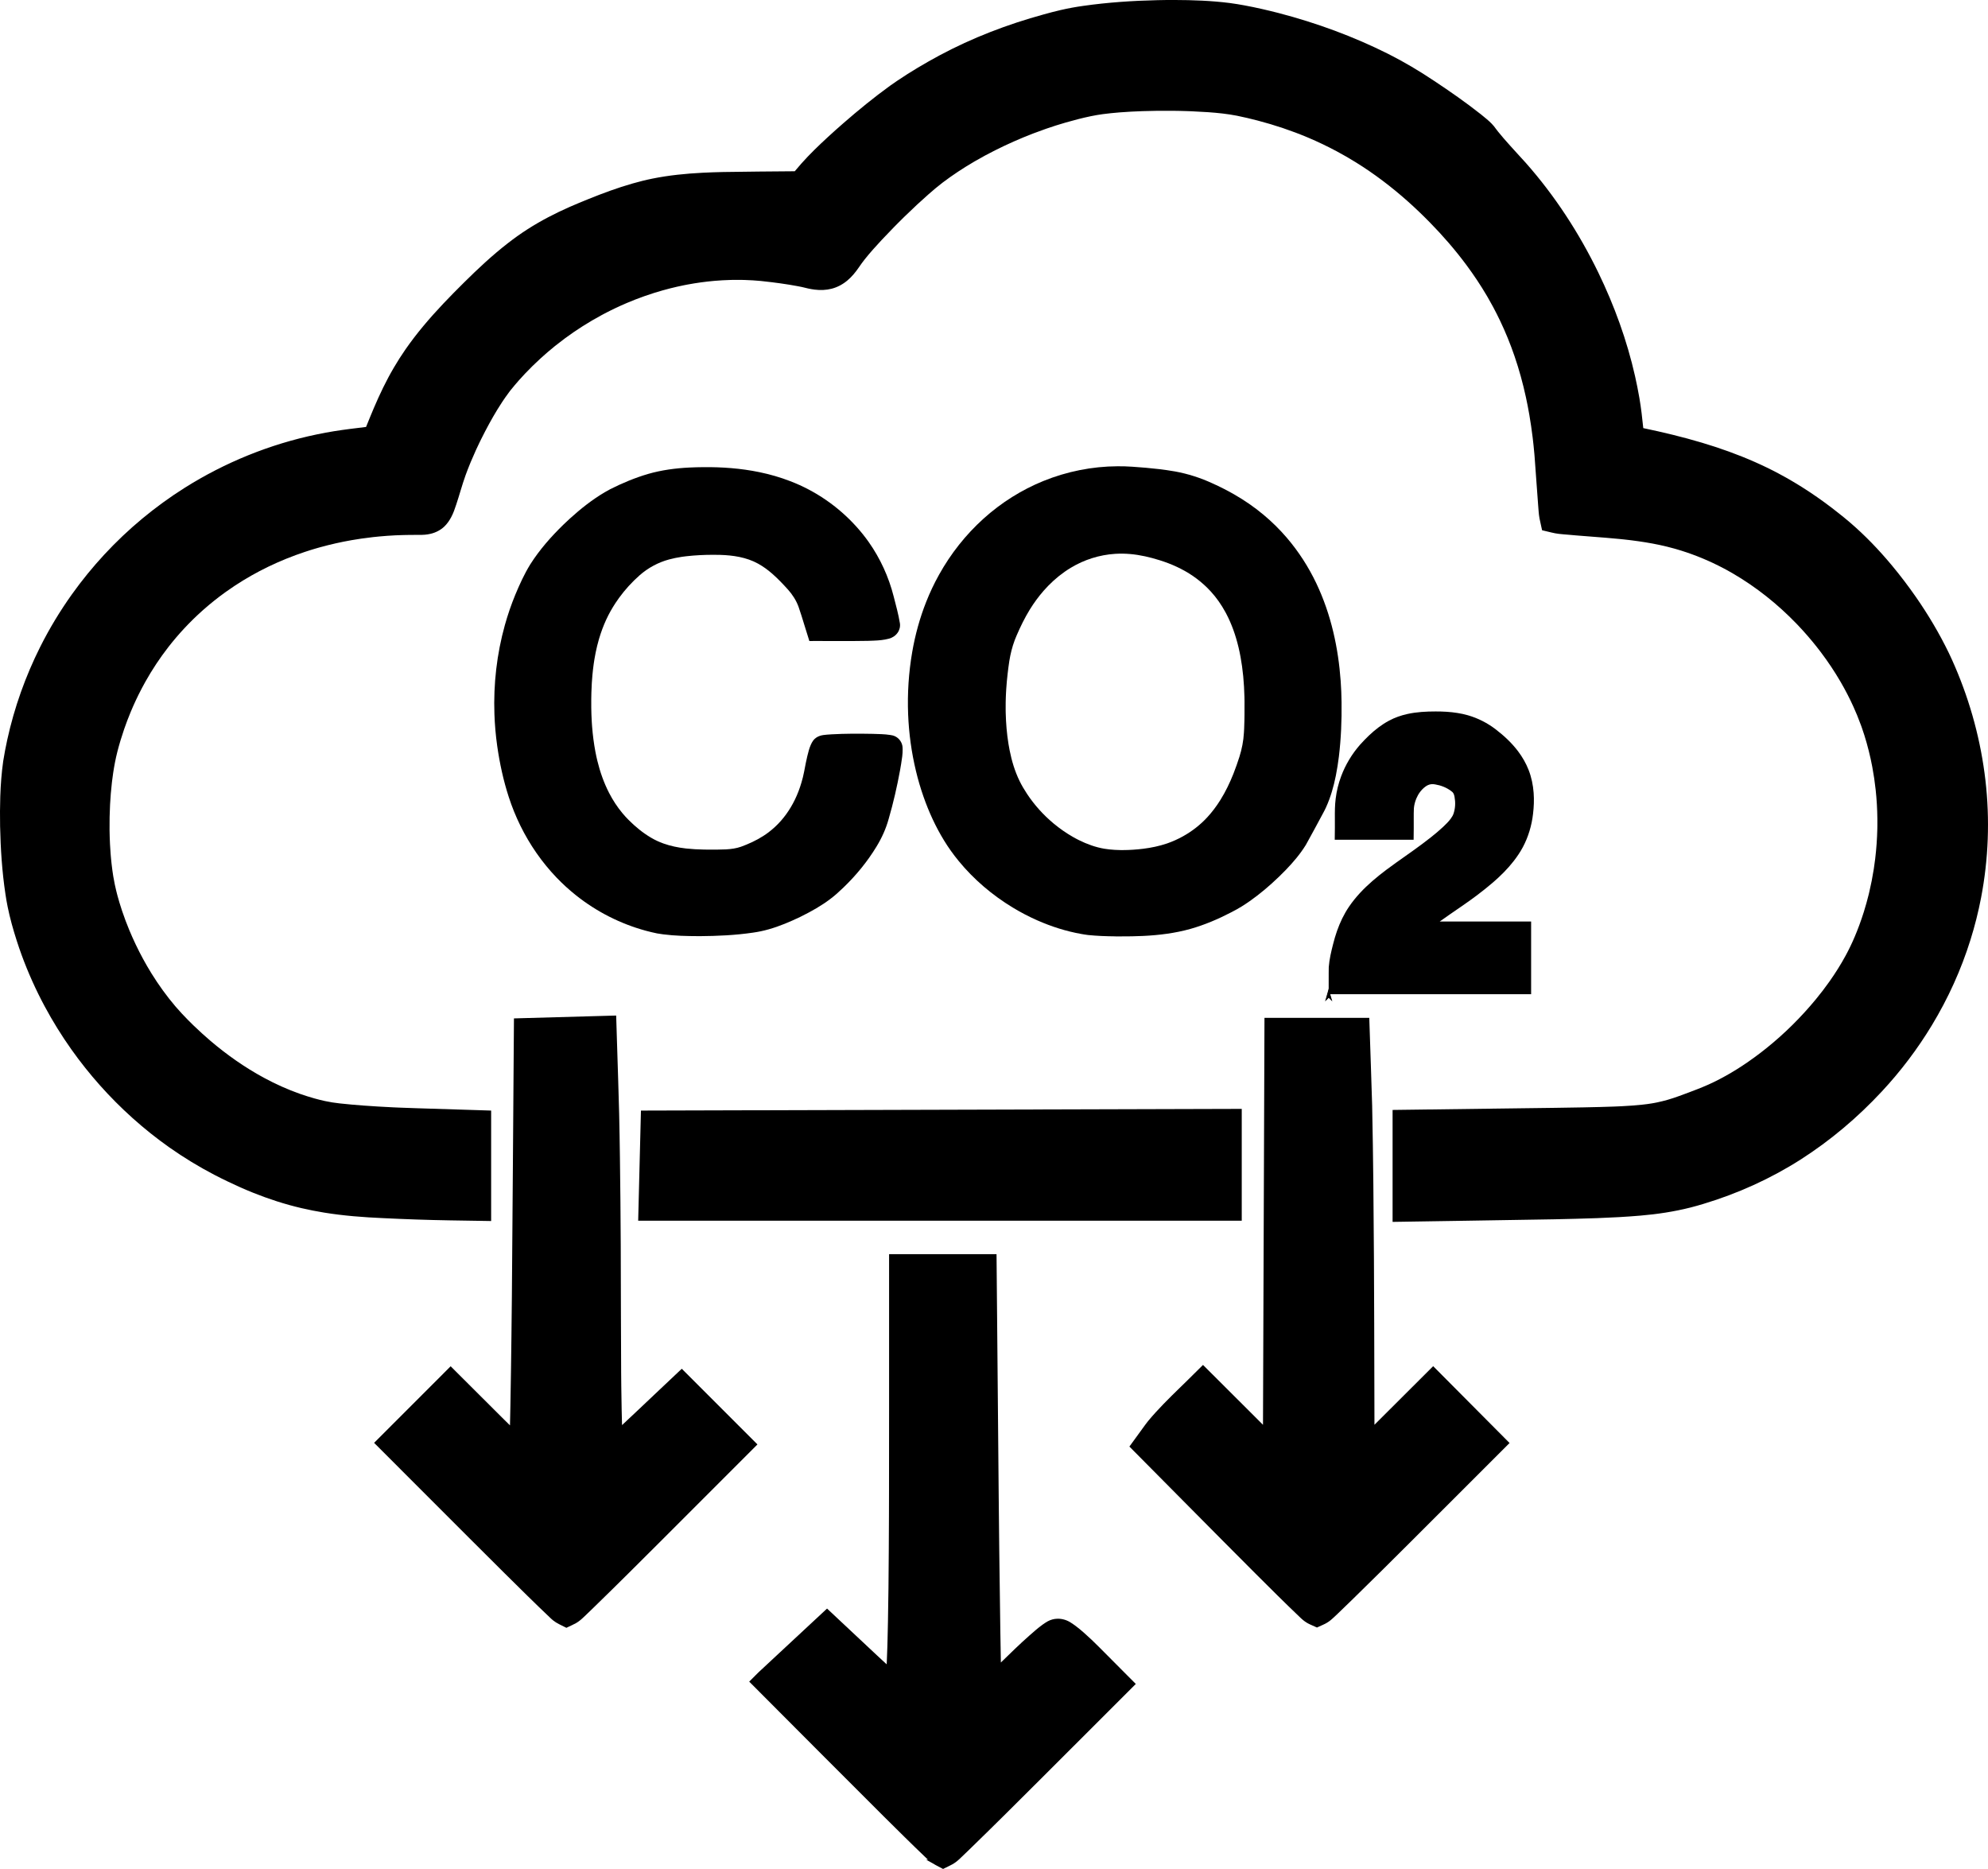 <?xml version="1.0" encoding="UTF-8" standalone="no"?>
<svg
   version="1.0"
   width="733.163pt"
   height="689.163pt"
   viewBox="0 0 733.163 689.163"
   preserveAspectRatio="xMidYMid meet"
   id="svg31"
   sodipodi:docname="co2-cloud-black.svg"
   inkscape:version="1.1.1 (3bf5ae0d25, 2021-09-20)"
   xmlns:inkscape="http://www.inkscape.org/namespaces/inkscape"
   xmlns:sodipodi="http://sodipodi.sourceforge.net/DTD/sodipodi-0.dtd"
   xmlns="http://www.w3.org/2000/svg"
   xmlns:svg="http://www.w3.org/2000/svg">
  <defs
     id="defs35">
    <marker
       style="overflow:visible"
       id="Arrow1Lstart"
       refX="0"
       refY="0"
       orient="auto"
       inkscape:stockid="Arrow1Lstart"
       inkscape:isstock="true">
      <path
         transform="matrix(0.8,0,0,0.8,10,0)"
         style="fill:context-stroke;fill-rule:evenodd;stroke:context-stroke;stroke-width:1pt"
         d="M 0,0 5,-5 -12.5,0 5,5 Z"
         id="path12302" />
    </marker>
  </defs>
  <sodipodi:namedview
     id="namedview33"
     pagecolor="#ffffff"
     bordercolor="#666666"
     borderopacity="1.0"
     inkscape:pageshadow="2"
     inkscape:pageopacity="0.0"
     inkscape:pagecheckerboard="0"
     inkscape:document-units="pt"
     showgrid="false"
     inkscape:zoom="0.65838068"
     inkscape:cx="245.29881"
     inkscape:cy="539.96117"
     inkscape:window-width="1920"
     inkscape:window-height="1177"
     inkscape:window-x="3832"
     inkscape:window-y="-8"
     inkscape:window-maximized="1"
     inkscape:current-layer="g29"
     showguides="true"
     fit-margin-top="0"
     fit-margin-left="0"
     fit-margin-right="0"
     fit-margin-bottom="0" />
  <g
     transform="matrix(0.1,0,0,-0.1,-158.431,872.655)"
     fill="#000000"
     stroke="none"
     id="g29">
    <path
       id="path1796"
       style="fill:#000000;stroke-width:11.392"
       d="m 6720.088,4236.152 c 0,132.543 0,265.086 0,397.629 164.304,2.105 328.608,4.229 492.911,6.369 70.192,0.889 140.385,1.68 210.569,3.07 18.957,0.377 38.101,0.83 57.128,1.296 1.479,0.034 2.799,0.068 4.309,0.108 17.401,0.44 34.799,0.959 52.192,1.643 0.446,0.022 1.266,0.052 1.855,0.077 8.377,0.337 16.752,0.708 25.125,1.114 0.295,0.019 1.152,0.06 1.662,0.088 24.651,1.252 49.287,2.929 73.834,5.541 0.3,0.036 1.193,0.13 1.721,0.189 12.081,1.31 24.149,2.799 36.124,4.88 0.663,0.11 0.932,0.162 1.686,0.293 2.526,0.438 5.049,0.899 7.569,1.375 0.243,0.051 1.178,0.227 1.688,0.326 2.288,0.439 4.571,0.902 6.854,1.371 0.248,0.05 1.174,0.246 1.683,0.352 12.712,2.675 25.322,5.825 37.809,9.405 0.279,0.077 1.153,0.334 1.661,0.479 13.715,3.965 27.256,8.514 40.655,13.438 11.083,4.053 22.159,8.124 33.22,12.235 0.493,0.181 1.312,0.491 1.929,0.722 10.479,3.921 20.939,7.896 31.348,11.999 0.361,0.139 1.117,0.441 1.629,0.642 13.566,5.37 27.088,10.867 40.405,16.831 28.155,12.757 55.55,27.165 82.183,42.847 0.269,0.155 1.033,0.611 1.492,0.882 13.411,7.921 27.018,16.446 39.796,24.816 31.178,20.498 61.296,42.595 90.385,65.958 66.378,53.366 127.14,113.67 181.344,179.353 17.445,21.149 34.144,42.916 49.976,65.299 0.213,0.31 0.692,0.982 1.006,1.43 21.645,30.686 41.691,62.522 59.568,95.552 12.127,22.385 23.165,45.359 33.054,68.82 2.727,6.447 5.374,12.928 7.969,19.429 0.131,0.344 0.442,1.117 0.642,1.625 2.655,6.697 5.245,13.42 7.757,20.172 0.087,0.226 0.415,1.125 0.595,1.611 5.814,15.702 11.219,31.555 16.25,47.524 0.137,0.448 0.389,1.233 0.567,1.814 6.398,20.449 12.154,41.098 17.318,61.893 0.037,0.171 0.284,1.163 0.402,1.653 0.44,1.802 0.88,3.604 1.321,5.406 0.073,0.287 0.272,1.133 0.393,1.635 6.783,28.416 12.429,57.103 16.928,85.969 0.037,0.222 0.182,1.185 0.261,1.693 1.899,12.245 3.559,24.525 5.062,36.824 0.039,0.366 0.139,1.193 0.202,1.735 4.275,35.94 6.816,72.087 7.636,108.271 0.01,0.332 0.025,1.158 0.037,1.68 0.01,0.563 0.027,1.467 0.039,2.161 0.047,2.31 0.077,4.62 0.111,6.929 6e-4,0.353 0.013,1.201 0.017,1.743 0.099,8.452 0.083,17.134 10e-5,25.442 -0.437,35.646 -2.472,71.278 -6.329,106.72 -3.042,28.098 -7.161,56.079 -12.385,83.855 -0.05,0.243 -0.226,1.178 -0.324,1.688 -1.752,9.234 -3.642,18.442 -5.641,27.627 -0.067,0.282 -0.259,1.172 -0.374,1.687 -8.53,38.496 -19.042,76.579 -32.161,113.773 -0.846,2.435 -1.728,4.857 -2.592,7.286 -0.073,0.209 -0.41,1.127 -0.585,1.609 -4.434,12.232 -9.139,24.365 -14.066,36.406 -0.082,0.186 -0.459,1.107 -0.655,1.577 -4.192,10.188 -8.775,20.752 -13.188,30.506 -14.242,31.443 -30.129,62.137 -47.484,91.973 -0.122,0.199 -0.606,1.035 -0.868,1.479 -21.718,37.211 -45.728,73.075 -71.694,107.452 -0.17,0.23 -0.725,0.956 -1.043,1.377 -9.387,12.395 -19.041,24.587 -28.916,36.598 -0.18,0.211 -0.724,0.875 -1.043,1.26 -5.672,6.861 -11.417,13.661 -17.238,20.396 -0.154,0.169 -0.788,0.904 -1.127,1.292 -11.253,12.976 -22.804,25.693 -34.625,38.154 -0.15,0.15 -0.829,0.866 -1.183,1.235 -1.138,1.191 -2.275,2.382 -3.413,3.573 -0.149,0.16 -0.833,0.862 -1.188,1.232 -69.65,72.277 -148.907,135.454 -235.698,185.964 -6.616,3.846 -13.285,7.604 -19.992,11.291 -0.279,0.147 -1.054,0.575 -1.523,0.829 -3.244,1.778 -6.832,3.697 -9.891,5.329 -13.96,7.404 -28.105,14.46 -42.417,21.158 -0.288,0.129 -1.089,0.506 -1.573,0.73 -4.688,2.188 -9.398,4.327 -14.122,6.436 -0.287,0.13 -1.097,0.487 -1.585,0.704 -12.564,5.576 -25.251,10.873 -38.046,15.896 -0.278,0.103 -1.119,0.435 -1.613,0.626 -12.605,4.921 -25.325,9.548 -38.135,13.905 -0.271,0.086 -1.138,0.382 -1.637,0.549 -6.478,2.191 -12.984,4.298 -19.511,6.337 -0.267,0.079 -1.147,0.354 -1.649,0.509 -5.459,1.684 -10.929,3.335 -16.417,4.923 -0.229,0.06 -1.103,0.314 -1.58,0.449 -1.244,0.354 -2.488,0.708 -3.732,1.062 -0.307,0.09 -1.156,0.324 -1.671,0.469 -35.009,9.844 -70.657,17.3 -106.542,23.133 -16.515,2.682 -33.085,5.023 -49.684,7.128 -0.266,0.036 -1.191,0.147 -1.71,0.212 -1.88,0.231 -3.76,0.463 -5.639,0.694 -0.29,0.031 -1.192,0.141 -1.717,0.202 -6.789,0.814 -13.585,1.576 -20.382,2.314 -0.341,0.032 -1.194,0.126 -1.731,0.181 -4.344,0.465 -8.691,0.908 -13.038,1.348 -0.376,0.04 -1.195,0.118 -1.74,0.172 -16.706,1.665 -33.432,3.118 -50.162,4.515 -0.327,0.029 -1.197,0.097 -1.732,0.141 -35.768,2.932 -71.566,5.479 -107.33,8.446 -9.453,0.784 -18.905,1.593 -28.346,2.515 -12.34,1.113 -24.724,1.777 -37.016,3.381 -8.756,1.106 -17.453,2.684 -26.012,4.843 -11.611,2.784 -23.226,5.553 -34.84,8.329 -1.23,5.572 -2.46,11.143 -3.689,16.715 -0.083,0.389 -0.262,1.172 -0.382,1.712 -1.883,8.549 -3.899,17.073 -5.544,25.672 -2.897,15.805 -3.515,31.895 -4.899,47.873 -4.711,58.946 -8.35,117.972 -12.93,176.929 -0.036,0.403 -0.096,1.197 -0.141,1.749 -0.25,3.186 -0.512,6.371 -0.785,9.555 -0.03,0.376 -0.105,1.196 -0.152,1.742 -0.917,10.37 -1.934,20.73 -3.014,31.084 -0.032,0.333 -0.127,1.194 -0.184,1.729 -0.744,7.043 -1.529,14.083 -2.361,21.116 -0.056,0.442 -0.151,1.258 -0.222,1.844 -0.208,1.73 -0.418,3.507 -0.616,5.142 -3.324,27.198 -7.266,54.321 -11.895,81.327 -0.046,0.286 -0.205,1.183 -0.295,1.703 -3.671,21.259 -7.777,42.442 -12.33,63.529 -0.055,0.264 -0.256,1.172 -0.367,1.684 -11.088,51.009 -24.928,101.434 -41.852,150.82 -15.386,44.981 -33.361,89.079 -53.889,131.96 -7.588,15.858 -15.523,31.549 -23.788,47.065 -0.549,1.034 -1.227,2.292 -1.826,3.412 -6.21,11.541 -12.583,22.996 -19.162,34.332 -0.171,0.283 -0.605,1.037 -0.877,1.5 -0.474,0.814 -0.949,1.627 -1.423,2.441 -0.188,0.328 -0.608,1.036 -0.885,1.509 -22.859,38.919 -47.927,76.527 -74.779,112.802 -0.177,0.232 -0.683,0.918 -0.986,1.324 -41.054,55.302 -86.277,107.455 -134.496,156.615 -26.656,27.2 -54.143,53.594 -82.625,78.88 -59.626,52.963 -123.399,101.368 -191.236,143.352 -22.64,14.038 -45.728,27.354 -69.208,39.938 -0.277,0.152 -1.059,0.565 -1.53,0.817 -34.033,18.17 -68.875,34.829 -104.409,49.853 -0.214,0.084 -1.106,0.463 -1.582,0.661 -59.83,25.195 -121.556,45.812 -184.345,62.265 -25.577,6.683 -51.317,12.758 -77.227,18.005 -34.652,6.715 -69.817,10.372 -105,12.862 -0.277,0.022 -1.197,0.082 -1.722,0.118 -20.137,1.374 -40.292,2.478 -60.457,3.337 -3.102,0.129 -6.391,0.244 -9.376,0.359 -2.948,0.102 -5.896,0.196 -8.844,0.295 -0.889,0.03 -2.066,0.064 -3.065,0.095 -6.02,0.191 -12.041,0.347 -18.062,0.494 -0.33,0.01 -1.155,0.025 -1.674,0.037 -1.833,0.037 -3.898,0.083 -5.588,0.115 -6.481,0.124 -12.963,0.228 -19.445,0.312 -0.337,2e-4 -1.201,0.012 -1.739,0.016 -18.812,0.216 -37.626,0.211 -56.438,0.015 -0.396,0 -1.201,-0.014 -1.753,-0.02 -17.496,-0.189 -34.988,-0.64 -52.475,-1.181 -0.278,-0.01 -1.199,-0.041 -1.725,-0.058 -27.812,-0.932 -55.613,-2.329 -83.357,-4.502 -0.343,-0.026 -1.197,-0.098 -1.735,-0.141 -20.937,-1.697 -41.824,-3.763 -62.644,-6.553 -13.965,-1.886 -27.846,-4.356 -41.657,-7.145 -0.267,-0.059 -1.175,-0.242 -1.689,-0.349 -31.219,-6.411 -62.031,-14.636 -92.679,-23.34 -24.12,-6.915 -48.016,-14.599 -71.734,-22.785 -16.023,-5.548 -31.952,-11.37 -47.783,-17.444 -0.355,-0.133 -1.121,-0.432 -1.633,-0.628 -46.997,-18.095 -93.081,-38.545 -138.113,-61.085 -25.798,-12.927 -51.212,-26.623 -76.16,-41.124 -0.199,-0.122 -1.035,-0.606 -1.479,-0.868 -40.383,-23.567 -79.519,-49.31 -116.821,-77.513 -18.057,-13.753 -35.352,-28.474 -52.398,-43.452 -13.782,-12.149 -27.431,-24.448 -40.903,-36.94 -0.301,-0.275 -0.88,-0.817 -1.287,-1.194 -15.625,-14.499 -31.046,-29.218 -46.279,-44.128 -0.458,-0.444 -1.142,-1.121 -1.687,-1.654 -7.262,-7.119 -14.479,-14.285 -21.659,-21.487 -0.447,-0.455 -1.128,-1.135 -1.665,-1.677 -4.084,-4.103 -8.15,-8.222 -12.21,-12.349 -0.546,-0.562 -1.306,-1.333 -1.935,-1.976 -15.03,-15.345 -29.906,-30.841 -44.597,-46.512 -21.293,-23.166 -42.691,-46.365 -62.25,-71.082 -7.793,-9.848 -15.224,-19.982 -22.241,-30.397 -11.963,-17.43 -25.463,-34 -41.671,-47.673 -16.912,-14.378 -36.926,-25.265 -58.472,-30.786 -20.297,-5.293 -41.607,-5.943 -62.365,-3.386 -16.036,1.904 -31.772,5.668 -47.394,9.668 -4.774,0.974 -9.553,1.922 -14.337,2.841 -0.309,0.055 -1.18,0.223 -1.704,0.321 -10.128,1.916 -20.321,3.696 -30.446,5.348 -21.399,3.485 -42.879,6.457 -64.395,9.119 -0.298,0.032 -1.192,0.143 -1.719,0.206 -13.057,1.571 -26.116,3.136 -39.202,4.444 -19.419,1.819 -38.896,3.046 -58.392,3.616 -0.228,0 -1.199,0.03 -1.714,0.042 -1.99,0.051 -3.98,0.101 -5.97,0.151 -0.379,0.011 -1.181,0.027 -1.723,0.039 -9.853,0.18 -19.709,0.275 -29.564,0.149 -0.396,0 -1.201,-0.015 -1.753,-0.022 -1.661,-0.018 -3.543,-0.057 -5.067,-0.079 -1.177,-0.024 -2.354,-0.047 -3.531,-0.07 -0.276,-0.011 -1.162,-0.029 -1.672,-0.043 -1.031,-0.025 -2.333,-0.062 -3.467,-0.092 -19.089,-0.471 -38.158,-1.611 -57.183,-3.229 -0.198,-0.021 -1.136,-0.099 -1.619,-0.143 -33.049,-2.909 -65.951,-7.461 -98.559,-13.574 -0.738,-0.142 -1.627,-0.306 -2.424,-0.457 -0.226,-0.041 -1.177,-0.228 -1.683,-0.325 -2.234,-0.433 -4.468,-0.867 -6.702,-1.3 -0.214,-0.048 -1.118,-0.223 -1.598,-0.32 -16.88,-3.38 -33.675,-7.181 -50.369,-11.383 -0.335,-0.082 -1.164,-0.296 -1.688,-0.428 -18.644,-4.739 -37.163,-9.967 -55.535,-15.671 -0.17,-0.059 -1.142,-0.36 -1.623,-0.513 -24.107,-7.562 -47.96,-15.935 -71.5,-25.112 -10.209,-3.993 -20.357,-8.142 -30.447,-12.426 -0.273,-0.122 -1.103,-0.473 -1.591,-0.682 -14.194,-6.065 -28.268,-12.413 -42.2,-19.058 -0.33,-0.162 -1.083,-0.519 -1.575,-0.755 -4.464,-2.131 -8.907,-4.304 -13.343,-6.492 -0.284,-0.145 -1.075,-0.535 -1.553,-0.774 -4.43,-2.2 -8.845,-4.431 -13.246,-6.689 -0.339,-0.179 -1.067,-0.55 -1.555,-0.803 -1.94,-0.995 -3.872,-2.005 -5.806,-3.011 -0.317,-0.163 -1.063,-0.558 -1.545,-0.81 -3.158,-1.655 -6.305,-3.332 -9.449,-5.014 -0.289,-0.152 -1.057,-0.57 -1.529,-0.824 -23.816,-12.834 -47.17,-26.526 -70.006,-41.032 -0.321,-0.209 -1.012,-0.646 -1.475,-0.942 -21.645,-13.797 -42.817,-28.336 -63.47,-43.578 -0.31,-0.224 -0.965,-0.714 -1.407,-1.04 -11.747,-8.696 -23.321,-17.625 -34.722,-26.77 -0.288,-0.238 -0.895,-0.721 -1.305,-1.053 -17.806,-14.326 -35.14,-29.236 -52.02,-44.643 -0.208,-0.199 -0.884,-0.812 -1.272,-1.17 -19.352,-17.712 -38.113,-36.073 -56.15,-55.123 -0.236,-0.256 -0.824,-0.874 -1.194,-1.268 -7.002,-7.416 -13.89,-14.94 -20.665,-22.564 -0.242,-0.269 -0.965,-1.083 -1.14,-1.286 -10.25,-11.604 -20.253,-23.428 -29.93,-35.515 -1.215,-1.499 -2.541,-3.172 -3.773,-4.759 -5.572,-7.257 -10.861,-14.728 -16.116,-22.217 -2.842,-4.062 -5.629,-8.162 -8.402,-12.272 -0.045,-0.079 -0.636,-0.956 -0.882,-1.329 -0.87,-1.305 -1.74,-2.61 -2.61,-3.916 -0.044,-0.062 -0.629,-0.959 -0.874,-1.33 -5.489,-8.331 -10.829,-16.761 -16.06,-25.256 -0.108,-0.169 -0.625,-1.023 -0.891,-1.456 -21.177,-34.607 -40.356,-70.399 -58.532,-106.661 -2.161,-4.326 -4.286,-8.669 -6.404,-13.016 -0.156,-0.312 -0.523,-1.081 -0.76,-1.568 -3.725,-7.688 -7.383,-15.409 -10.961,-23.166 -0.42,-0.904 -0.948,-2.059 -1.409,-3.06 -0.352,-0.765 -0.704,-1.531 -1.056,-2.296 -0.124,-0.282 -0.496,-1.093 -0.716,-1.578 -6.25,-13.7 -12.277,-27.501 -18.069,-41.401 -0.105,-0.265 -0.458,-1.109 -0.658,-1.597 -0.525,-1.271 -1.051,-2.542 -1.576,-3.813 -0.113,-0.269 -0.454,-1.111 -0.654,-1.6 -5.733,-14.042 -11.235,-28.181 -16.409,-42.439 -12.692,-35.355 -22.237,-71.73 -34.175,-107.333 -5.244,-15.955 -10.656,-31.97 -18.645,-46.802 -6.672,-12.528 -14.868,-24.355 -25.056,-34.289 -14.138,-13.564 -32.22,-22.691 -51.238,-27.116 -13.51,-3.253 -27.475,-4.129 -41.334,-3.904 -11.393,0 -22.786,-0.06 -34.179,-0.177 -0.446,0 -1.267,-0.015 -1.857,-0.022 -5.106,-0.065 -10.21,-0.151 -15.315,-0.26 -0.488,-0.01 -1.333,-0.03 -1.958,-0.043 -2.978,-0.064 -5.956,-0.141 -8.934,-0.217 -0.263,-0.01 -1.17,-0.032 -1.68,-0.051 -7.811,-0.222 -15.621,-0.504 -23.428,-0.863 -0.353,-0.014 -1.199,-0.057 -1.741,-0.083 -19.459,-0.922 -38.888,-2.392 -58.287,-4.161 -7.256,-0.669 -14.435,-1.411 -21.661,-2.197 -0.466,-0.049 -1.284,-0.142 -1.888,-0.208 -14.476,-1.626 -28.926,-3.474 -43.342,-5.565 -0.322,-0.052 -1.187,-0.178 -1.718,-0.258 -11.007,-1.625 -21.995,-3.378 -32.956,-5.285 -0.366,-0.06 -1.126,-0.198 -1.643,-0.287 -38.336,-6.728 -76.36,-15.249 -113.881,-25.602 -0.184,-0.056 -1.154,-0.323 -1.642,-0.461 -2.001,-0.559 -4.002,-1.118 -6.003,-1.678 -0.1,-0.026 -1.105,-0.317 -1.536,-0.44 -4.088,-1.165 -8.171,-2.351 -12.247,-3.558 -0.355,-0.109 -1.151,-0.343 -1.674,-0.5 -4.002,-1.181 -7.987,-2.418 -11.978,-3.636 -0.163,-0.057 -1.142,-0.359 -1.622,-0.511 -6.842,-2.124 -14.155,-4.486 -20.645,-6.638 -45.805,-15.211 -90.662,-33.293 -134.145,-54.242 -0.245,-0.123 -1.079,-0.524 -1.551,-0.754 -42.115,-20.375 -82.91,-43.485 -121.998,-69.197 -0.281,-0.18 -0.971,-0.641 -1.411,-0.928 -11.025,-7.289 -21.919,-14.775 -32.671,-22.462 -0.189,-0.132 -0.914,-0.657 -1.313,-0.943 -27.545,-19.785 -54.113,-40.929 -79.581,-63.324 -0.072,-0.071 -0.86,-0.762 -1.194,-1.061 -1.293,-1.146 -2.587,-2.292 -3.88,-3.437 -0.191,-0.166 -0.894,-0.8 -1.282,-1.146 -45.599,-40.795 -87.471,-85.744 -125.033,-134.037 -31.1,-40.033 -59.123,-82.443 -83.95,-126.637 -0.102,-0.193 -0.583,-1.047 -0.832,-1.496 -8.335,-14.89 -16.297,-29.988 -23.901,-45.264 -0.229,-0.473 -0.62,-1.256 -0.912,-1.847 -2.75,-5.535 -5.432,-11.103 -8.082,-16.686 -0.133,-0.273 -0.512,-1.086 -0.739,-1.566 -0.4,-0.85 -0.8,-1.7 -1.2,-2.549 -0.146,-0.322 -0.507,-1.088 -0.735,-1.581 -2.969,-6.351 -5.86,-12.739 -8.702,-19.148 -0.12,-0.263 -0.483,-1.099 -0.697,-1.582 -2.828,-6.42 -5.594,-12.866 -8.299,-19.338 -0.123,-0.306 -0.46,-1.109 -0.665,-1.605 -8.479,-20.385 -16.326,-41.032 -23.548,-61.895 -0.097,-0.295 -0.389,-1.135 -0.561,-1.64 -9.331,-27.168 -17.629,-54.694 -24.79,-82.513 -6.468,-25.524 -11.429,-51.415 -15.354,-77.446 -0.043,-0.272 -0.176,-1.187 -0.254,-1.706 -1.404,-9.431 -2.661,-18.883 -3.811,-28.348 -0.032,-0.299 -0.141,-1.192 -0.202,-1.719 -0.259,-2.205 -0.509,-4.229 -0.749,-6.432 -2.972,-26.077 -5.104,-52.248 -6.523,-78.454 -0.01,-0.104 -0.058,-1.148 -0.081,-1.596 -1.559,-30.316 -2.179,-60.68 -1.851,-91.035 0,-0.488 0.018,-1.334 0.026,-1.959 0.219,-17.2 0.718,-34.398 1.607,-51.576 0.029,-0.606 0.081,-1.669 0.107,-2.125 0.577,-11.048 1.279,-22.089 2.141,-33.119 0.065,-0.853 0.159,-1.994 0.236,-2.957 0.148,-1.864 0.308,-3.728 0.462,-5.592 0.033,-0.335 0.105,-1.196 0.153,-1.733 0.194,-2.26 0.402,-4.52 0.607,-6.779 0.037,-0.351 0.114,-1.195 0.166,-1.735 0.478,-5.057 1.001,-10.109 1.542,-15.159 0.029,-0.217 0.134,-1.191 0.192,-1.701 0.18,-1.612 0.36,-3.224 0.54,-4.836 0.022,-0.216 0.14,-1.191 0.199,-1.7 1.669,-14.056 3.459,-28.103 5.773,-42.069 1.656,-9.977 3.544,-19.915 5.614,-29.814 0,0.011 0.24,-1.113 0.333,-1.533 1.52,-7.139 3.147,-14.256 4.867,-21.35 0.023,-0.105 0.275,-1.116 0.382,-1.553 0.986,-3.985 2.032,-8.149 3.094,-12.189 0.477,-1.835 0.972,-3.666 1.457,-5.499 0.067,-0.257 0.314,-1.158 0.451,-1.663 2.044,-7.56 4.338,-15.543 6.506,-22.759 2.742,-9.122 5.635,-18.197 8.631,-27.238 0.108,-0.339 0.379,-1.139 0.55,-1.655 0.31,-0.925 0.735,-2.211 0.972,-2.909 7.968,-23.667 16.706,-47.078 26.348,-70.115 7.189,-17.239 14.79,-34.305 22.798,-51.179 0.117,-0.252 0.517,-1.083 0.743,-1.558 17.259,-36.222 36.413,-71.547 57.507,-105.681 0.175,-0.287 0.633,-1.02 0.917,-1.478 26.422,-42.585 55.843,-83.337 88.348,-121.493 14.761,-17.322 30.42,-33.855 46.366,-50.085 6.101,-6.179 12.271,-12.29 18.5,-18.341 0.264,-0.261 0.863,-0.835 1.254,-1.216 20.293,-19.593 41.154,-38.6 62.608,-56.914 60.984,-51.801 126.768,-98.158 197.188,-136.255 42.645,-23.059 86.964,-43.087 132.685,-59.243 17.861,-6.244 35.906,-11.971 54.124,-17.08 12.319,-3.437 24.726,-6.564 37.224,-9.278 0.1,-0.016 1.124,-0.24 1.563,-0.332 17.633,-3.815 35.47,-6.658 53.406,-8.592 29.512,-3.315 59.112,-5.783 88.722,-8.027 35.451,-2.638 70.943,-4.716 106.45,-6.428 1.644,-0.08 3.527,-0.17 5.232,-0.248 6.513,-0.315 13.029,-0.591 19.545,-0.848 1.205,-0.049 2.665,-0.102 3.968,-0.153 20.03,-0.749 40.062,-1.438 60.095,-2.121 1.997,-0.063 4.198,-0.137 6.273,-0.204 73.174,-2.417 146.359,-4.482 219.534,-6.89 16.441,-0.531 32.883,-1.062 49.324,-1.593 0,-135.762 0,-271.523 0,-407.285 -50.845,0.836 -101.689,1.707 -152.535,2.443 -82.148,1.32 -164.264,4.254 -246.324,8.235 -72.719,3.177 -145.455,8.744 -217.346,20.441 -27.794,4.499 -55.422,10.014 -82.857,16.339 -61.031,14.188 -120.796,33.59 -178.927,56.928 -31.434,12.607 -62.387,26.399 -92.888,41.117 -16.839,8.068 -33.581,16.342 -50.131,24.989 -57.276,29.885 -112.594,63.529 -165.414,100.73 -47.55,33.492 -93.043,69.89 -136.333,108.727 -84.297,75.646 -160.098,160.746 -225.572,253.164 -35.775,50.492 -68.463,103.174 -97.751,157.686 -32.929,61.269 -61.565,124.852 -85.458,190.179 -6.503,17.745 -12.587,35.642 -18.351,53.64 -13.07,40.745 -24.684,82.01 -33.19,123.966 -3.195,15.609 -5.883,31.319 -8.203,47.081 -12.51,82.818 -17.839,166.561 -19.683,250.247 -0.614,36.57 -0.541,73.16 0.67,109.718 1.466,43.541 4.67,87.062 10.811,130.207 4.192,26.4 9.227,52.665 14.931,78.779 26.02,118.718 67.112,234.092 121.619,342.708 33.921,67.542 73.141,132.414 117.062,193.921 36.52,51.127 76.29,99.931 118.984,146.028 43.782,47.245 90.615,91.669 140.193,132.795 49.271,40.875 101.124,78.651 155.263,112.825 149.462,94.411 315.911,161.946 489.04,197.812 21.218,4.445 42.525,8.476 63.942,11.838 38.903,6.194 78.031,10.813 117.13,15.553 9.462,23.149 18.713,46.386 28.555,69.378 21.877,51.337 45.919,101.853 74.286,149.953 13.197,22.565 27.255,44.627 42.17,66.096 41.686,60.123 89.387,115.84 139.577,168.984 25.013,26.55 50.745,52.41 76.63,78.107 51.398,50.952 104.388,100.505 161.609,144.915 23.461,18.224 47.615,35.577 72.652,51.577 49.409,31.649 101.689,58.641 155.34,82.323 22.508,9.903 45.273,19.207 68.046,28.479 53.765,21.761 108.234,41.996 164.041,57.92 24.227,6.921 48.68,13.082 73.387,18.042 60.452,12.236 121.979,18.334 183.522,21.521 25.583,1.322 51.188,2.19 76.798,2.744 88.121,1.617 176.257,1.947 264.387,2.802 8.016,9.448 15.964,19.026 24.265,28.295 30.946,34.808 64.56,67.12 98.805,98.647 18.634,17.22 37.65,34.022 56.761,50.71 55.173,48.051 111.908,94.382 171.167,137.324 8.372,6.054 16.916,11.868 25.456,17.683 50.584,34.224 103.204,65.371 156.956,94.339 121.619,65.212 251.289,114.794 384.29,151.228 20.711,5.726 41.463,11.328 62.417,16.103 27.734,6.394 55.774,11.628 83.953,15.49 90.616,12.936 182.098,18.983 273.571,21.055 20.958,0.509 41.923,0.719 62.887,0.642 68.354,-0.144 136.831,-2.645 204.689,-11.282 18.056,-2.353 36.006,-5.45 53.918,-8.71 42.167,-7.81 83.963,-17.507 125.501,-28.139 139.523,-36.38 275.672,-86.294 404.606,-150.963 58.204,-29.325 114.269,-62.78 168.452,-98.97 59.009,-39.063 117.126,-79.577 172.676,-123.457 7.267,-5.659 14.223,-11.7 21.338,-17.546 12.797,-10.75 24.967,-22.51 34.374,-36.408 2.531,-3.71 5.479,-7.108 8.252,-10.635 6.382,-7.926 12.93,-15.719 19.571,-23.429 0.167,-0.198 0.785,-0.907 1.126,-1.302 15.579,-18.008 31.668,-35.564 47.678,-53.187 11.312,-12.165 22.57,-24.382 33.554,-36.846 53.65,-60.657 102.759,-125.301 147.261,-192.946 44.645,-67.856 84.725,-138.699 120.189,-211.769 59.01,-121.811 105.578,-249.894 135.356,-382.013 5.956,-26.412 11.198,-52.984 15.851,-79.656 6.329,-36.915 10.591,-74.145 14.361,-111.396 72.871,-15.265 145.358,-32.593 216.709,-53.922 66.217,-19.778 131.459,-43.017 194.676,-70.988 29.706,-13.117 58.973,-27.236 87.63,-42.512 78.356,-41.685 152.43,-91.23 221.801,-146.543 13.368,-10.576 26.673,-21.239 39.599,-32.354 57.008,-48.699 109.058,-103.017 156.99,-160.618 30.98,-37.245 60.266,-75.892 87.966,-115.635 45.592,-65.548 86.502,-134.409 121.347,-206.268 8.128,-16.817 15.734,-33.881 23.134,-51.028 57.18,-133.08 95.262,-274.416 111.971,-418.316 16.76,-144.311 11.343,-291.185 -16.094,-433.855 -10.043,-52.243 -23.068,-103.912 -38.973,-154.678 -34.406,-110.321 -82.562,-216.283 -142.372,-315.139 -52.926,-87.511 -114.968,-169.489 -184.678,-244.316 -88.904,-95.622 -189.4,-180.648 -299.477,-250.958 -111.077,-70.84 -232.265,-125.563 -358.391,-163.468 -16.007,-4.829 -32.081,-9.445 -48.298,-13.518 -60.363,-15.239 -122.123,-24.482 -184.121,-29.729 -106.347,-9.076 -213.113,-11.203 -319.772,-13.604 -107.354,-1.988 -214.715,-3.626 -322.075,-5.271 -90.701,-1.367 -181.401,-2.802 -272.101,-4.245 0,5.08 0,10.16 0,15.24 z" />
    <path
       id="path1835"
       style="fill:#000000;stroke-width:11.392"
       d="m 4161.016,5274.625 c -43.698,0.185 -87.519,1.032 -130.909,6.658 -7.519,0.998 -15.039,2.03 -22.499,3.406 -14.094,2.885 -28.089,6.258 -41.972,10.027 -93.678,25.494 -181.974,70.465 -257.809,131.067 -25.252,20.139 -49.162,41.961 -71.479,65.311 -53.664,56.092 -98.304,120.679 -132.627,190.273 -16.936,34.341 -31.365,69.917 -43.144,106.35 -19.979,61.42 -33.577,124.79 -42.687,188.692 -5.449,38.738 -8.836,77.766 -10.199,116.861 -3.833,110.509 8.731,221.699 38.492,328.242 10.697,38.281 23.59,75.956 38.761,112.697 15.997,38.24 33.184,76.161 55.037,111.466 34.346,54.089 76.968,102.459 122.865,146.985 7.583,7.37 15.282,14.62 23.132,21.706 39.986,36.269 82.548,70.032 129.17,97.421 6.514,3.804 13.058,7.565 19.763,11.023 44.729,22.521 91.135,41.95 139.226,56.065 49.57,14.371 101.049,21.16 152.507,23.713 17.112,0.883 34.246,1.21 51.378,1.371 69.193,0.755 138.641,-4.35 206.485,-18.33 38.946,-8.031 77.299,-19.052 114.393,-33.407 92.373,-35.354 176.037,-92.968 242.438,-166.231 16.913,-18.631 32.762,-38.24 47.213,-58.845 42.337,-60.223 73.394,-128.292 91.49,-199.634 8.494,-32.949 17.603,-65.819 23.108,-99.439 1.806,-12.157 -1.47,-24.886 -8.61,-34.852 -7.671,-10.889 -19.479,-18.649 -32.386,-21.795 -18.268,-4.973 -37.253,-6.421 -56.1,-7.156 -6.842,-0.244 -13.682,-0.549 -20.524,-0.781 -63.762,-1.197 -127.536,-0.345 -191.304,-0.512 -8.349,-0.018 -16.697,-0.035 -25.046,-0.053 -6.266,19.731 -12.475,39.481 -18.49,59.29 -6.882,22.45 -13.688,44.934 -21.471,67.093 -8.492,23.142 -22.028,44.221 -38.33,62.626 -18.307,20.257 -37.073,40.184 -57.616,58.208 -7.623,6.676 -15.496,13.071 -23.666,19.068 -0.022,0.01 -0.924,0.671 -1.277,0.926 -0.627,0.453 -0.705,0.519 -1.207,0.874 -8.227,5.907 -16.762,11.391 -25.615,16.313 -0.427,0.235 -1.165,0.65 -1.711,0.954 -21.276,11.811 -44.613,19.558 -68.387,24.487 -0.011,0 -1.118,0.226 -1.543,0.311 -22.627,4.554 -45.686,6.657 -68.736,7.357 -0.044,0 -1.144,0.03 -1.582,0.042 -17.189,0.425 -34.388,0.434 -51.576,-0.032 -0.37,-0.015 -1.2,-0.036 -1.746,-0.053 -14.312,-0.417 -28.613,-1.174 -42.888,-2.281 -0.243,-0.017 -1.196,-0.096 -1.712,-0.136 -1.187,-0.095 -2.374,-0.191 -3.561,-0.286 -0.166,-0.019 -1.12,-0.099 -1.592,-0.139 -7.073,-0.625 -14.142,-1.298 -21.199,-2.088 -0.078,-0.01 -1.139,-0.133 -1.581,-0.183 -4.75,-0.552 -9.496,-1.142 -14.224,-1.863 -0.304,-0.043 -1.187,-0.18 -1.713,-0.26 -15.426,-2.302 -30.739,-5.394 -45.795,-9.473 -40.17,-10.741 -77.678,-31.066 -108.878,-58.523 -28.087,-24.772 -53.49,-52.596 -75.511,-82.893 -4.301,-5.91 -8.466,-11.917 -12.509,-18.006 0.037,0.063 -0.621,-0.945 -0.852,-1.297 -12.98,-19.732 -24.634,-40.356 -34.484,-61.829 -10.123,-21.932 -18.657,-45.097 -25.475,-67.955 -0.274,-0.935 -0.668,-2.25 -0.867,-2.943 -0.272,-0.934 -0.652,-2.257 -0.855,-2.946 -1.964,-6.825 -3.889,-14.103 -5.539,-20.735 -0.231,-0.948 -0.562,-2.276 -0.73,-2.982 -3.725,-15.342 -6.942,-31.265 -9.584,-47.062 -0.86,-5.122 -1.655,-10.254 -2.405,-15.393 -0.029,-0.239 -0.168,-1.188 -0.24,-1.7 -1.93,-13.508 -3.474,-27.068 -4.742,-40.654 -0.023,-0.3 -0.108,-1.196 -0.155,-1.724 -0.803,-8.618 -1.426,-17.25 -2.013,-25.885 -0.019,-0.244 -0.077,-1.197 -0.111,-1.714 -0.042,-0.653 -0.084,-1.306 -0.125,-1.96 -0.013,-0.294 -0.07,-1.198 -0.101,-1.727 -0.617,-10.718 -1.137,-21.442 -1.405,-32.175 -0.021,-0.68 -0.032,-0.991 -0.049,-1.709 -0.193,-7.097 -0.349,-14.196 -0.439,-21.295 -8e-4,-0.362 -0.013,-1.201 -0.018,-1.745 -0.123,-10.599 -0.115,-21.199 0.024,-31.798 0,-0.337 0.018,-1.2 0.026,-1.739 0.23,-16.073 0.808,-32.142 1.728,-48.19 0.016,-0.177 0.074,-1.19 0.106,-1.692 0.077,-1.257 0.154,-2.514 0.232,-3.771 0.017,-0.31 0.079,-1.198 0.113,-1.73 0.054,-0.809 0.114,-1.772 0.162,-2.421 0.085,-1.223 0.17,-2.446 0.255,-3.669 0.022,-0.343 0.088,-1.198 0.126,-1.737 0.145,-2.025 0.307,-4.05 0.464,-6.074 0.026,-0.343 0.098,-1.197 0.141,-1.735 1.162,-14.29 2.645,-28.553 4.478,-42.772 0.039,-0.323 0.157,-1.19 0.227,-1.722 1.908,-14.525 4.189,-29.002 6.879,-43.403 0.038,-0.218 0.223,-1.178 0.318,-1.683 1.055,-5.608 2.191,-11.201 3.385,-16.78 0.059,-0.255 0.242,-1.116 0.35,-1.605 1.028,-4.687 2.1,-9.365 3.221,-14.031 0.017,-0.045 0.273,-1.111 0.38,-1.538 9.912,-40.637 23.85,-80.408 42.997,-117.644 0.21,-0.407 0.69,-1.354 0.682,-1.326 13.485,-26.052 29.616,-50.762 48.39,-73.317 7.305,-8.816 15.009,-17.301 23.125,-25.377 24.743,-24.846 52.054,-47.342 82.314,-65.169 14.557,-8.7 30.014,-15.86 45.978,-21.566 26.269,-9.413 53.778,-15.011 81.457,-18.223 0.883,-0.101 2.054,-0.227 3.048,-0.338 10.445,-1.145 20.925,-1.933 31.413,-2.562 0.277,-0.012 1.198,-0.068 1.723,-0.096 10.222,-0.593 20.457,-0.927 30.693,-1.152 0.446,-0.01 1.267,-0.023 1.857,-0.033 1.228,-0.023 2.893,-0.052 3.847,-0.072 1.876,-0.024 3.752,-0.049 5.629,-0.073 0.314,4e-4 1.156,-0.01 1.672,-0.014 13.021,-0.1 26.044,0 39.065,0.021 10.035,0.054 20.074,0.228 30.095,0.783 0.179,0.015 1.196,0.071 1.699,0.102 18.186,1.108 36.461,3.579 53.729,9.603 7.021,2.513 13.957,5.262 20.856,8.092 28.46,11.778 55.951,26.284 80.587,44.866 8.405,6.401 16.497,13.214 24.273,20.364 30.658,28.351 55.133,63.028 73.323,100.528 9.791,20.164 17.75,41.197 24.052,62.702 4.189,13.328 7.21,26.985 9.97,40.669 0.052,0.283 0.234,1.177 0.335,1.695 0.185,0.931 0.37,1.862 0.555,2.793 0.07,0.343 0.23,1.179 0.334,1.71 3.323,16.971 6.341,34.016 10.496,50.81 3.541,13.904 6.799,27.986 12.619,41.16 2.663,5.89 5.523,11.771 9.491,16.91 6.261,7.987 15.098,13.787 24.741,16.839 8.193,2.721 16.855,3.361 25.388,4.223 5.872,0.589 11.771,0.834 17.659,1.214 50.235,2.857 100.584,2.677 150.873,1.758 21.674,-0.797 43.472,-0.757 64.949,-4.162 5.496,-0.862 11.06,-1.8 16.167,-4.106 13.185,-5.603 23.491,-17.382 27.506,-31.111 1.716,-5.514 2.124,-11.323 2.152,-17.067 0.3,-18.418 -2.637,-36.672 -5.607,-54.789 -1.19,-7.348 -2.316,-14.707 -3.736,-22.015 -11.147,-60.831 -24.924,-121.335 -42.26,-180.76 -9.911,-36.007 -25.581,-70.287 -45.049,-102.105 -33.36,-54.86 -74.379,-104.916 -120.539,-149.484 -8.541,-8.213 -17.214,-16.292 -26.068,-24.166 -30.831,-27.083 -65.746,-49.095 -101.817,-68.477 -10.742,-5.747 -21.556,-11.366 -32.512,-16.697 -37.498,-17.893 -75.867,-34.346 -115.911,-45.674 -18.964,-5.405 -38.29,-9.543 -57.819,-12.283 -65.494,-9.678 -131.776,-12.615 -197.914,-13.098 -0.992,6e-4 -1.983,0 -2.975,0 z" />
    <path
       id="path1874"
       style="fill:#000000;stroke-width:11.392"
       d="m 5698.404,5273.826 c -33.963,0.347 -67.958,1.494 -101.757,4.998 -8.558,1.017 -17.053,2.497 -25.539,3.984 -55.402,9.934 -109.388,27.157 -160.857,49.849 -31.183,13.732 -61.456,29.518 -90.596,47.173 -75.61,45.718 -143.98,103.734 -200.011,172.141 -19.466,23.795 -37.471,48.806 -53.501,75.047 -31.386,51.082 -56.47,105.897 -76.218,162.463 -10.747,30.709 -19.916,61.968 -27.52,93.602 -16.537,68.624 -26.184,138.892 -28.976,209.42 -3.055,77.002 2.021,154.325 15.132,230.264 10.914,63.07 27.954,125.13 51.544,184.651 13.549,34.224 29.3,67.58 47.23,99.729 21.51,38.663 46.066,75.644 73.566,110.309 54.944,69.347 121.417,129.693 196.452,176.659 36.391,22.772 74.704,42.498 114.483,58.652 86.708,35.264 180.152,54.002 273.773,54.472 17.982,0.113 35.973,-0.353 53.912,-1.626 33.047,-2.246 66.076,-4.912 98.969,-8.839 19.91,-2.394 39.778,-5.187 59.526,-8.682 47.789,-8.691 94.348,-23.797 138.431,-44.147 26.832,-12.131 53.184,-25.351 78.728,-40.012 37.979,-21.761 74.245,-46.582 107.847,-74.654 31.386,-25.995 60.517,-54.705 87.006,-85.674 43.505,-50.826 80.046,-107.55 108.785,-167.949 27.099,-56.877 47.598,-116.802 62.257,-178.046 14.365,-59.923 23.186,-121.106 27.613,-182.545 1.895,-26.006 2.909,-52.072 3.203,-78.144 0.889,-66.703 -1.836,-133.517 -9.783,-199.774 -2.909,-23.675 -6.63,-47.254 -11.266,-70.653 -7.995,-40.031 -19.272,-79.588 -36.195,-116.812 -3.27,-7.229 -6.917,-14.277 -10.702,-21.247 -20.989,-39.292 -42.129,-78.507 -63.78,-117.439 -20.629,-33.318 -46.087,-63.367 -73.257,-91.502 -16.857,-17.532 -34.379,-34.421 -52.488,-50.654 -34.431,-30.982 -70.939,-59.811 -110.258,-84.369 -12.702,-8.068 -26.056,-15.032 -39.369,-22.021 -47.967,-24.968 -98.004,-46.303 -150.093,-61.048 -56.772,-15.953 -115.639,-23.168 -174.429,-26.004 -28.4,-1.4 -56.841,-1.74 -85.272,-1.673 -5.53,0 -11.06,0 -16.59,0 v 0.1 z m 26.953,318.158 c 25.026,0.041 50.035,1.787 74.869,4.838 29.747,3.736 59.293,9.777 87.693,19.486 -0.057,-0.023 1.07,0.371 1.469,0.509 19.724,6.846 38.81,15.498 57.081,25.593 33.673,18.641 64.487,42.536 90.538,70.894 17.712,19.259 33.47,40.28 47.385,62.428 0.057,0.083 0.608,0.975 0.847,1.355 18.813,30.186 34.295,62.354 47.45,95.372 0.124,0.304 0.442,1.116 0.641,1.615 7.994,20.172 15.054,40.7 21.729,61.342 9.106,28.846 15.068,58.757 16.721,88.988 0.261,4.006 0.485,8.014 0.694,12.022 0.088,1.659 0.171,3.537 0.25,5.282 0.412,9.09 0.651,18.187 0.848,27.285 0.014,0.889 0.039,2.066 0.057,3.066 0.119,6.063 0.187,12.126 0.271,18.19 -6e-4,0.3 0.01,1.127 0.014,1.629 0.142,15.988 0.248,31.978 0.08,47.967 -5e-4,0.331 -0.014,1.103 -0.017,1.603 -0.066,5.114 -0.158,10.408 -0.275,15.41 -0.625,25.104 -2.013,50.193 -4.412,75.191 -0.027,0.3 -0.117,1.195 -0.169,1.723 -2.284,23.53 -5.562,47.489 -9.786,70.42 -2.185,11.81 -4.634,23.571 -7.405,35.257 -0.023,0.076 -0.27,1.115 -0.375,1.547 -10.202,42.494 -24.679,84.125 -45.079,122.841 -0.714,1.367 -1.451,2.722 -2.177,4.083 -0.039,0.06 -0.549,1.006 -0.763,1.395 -14.904,27.366 -32.784,53.182 -53.865,76.163 -31.428,34.393 -69.285,62.821 -110.858,83.811 -4.341,2.228 -8.719,4.384 -13.129,6.473 0,-0.01 -1.033,0.482 -1.425,0.663 -20.445,9.563 -41.585,17.609 -63.133,24.313 -35.418,11.14 -71.815,19.687 -108.864,22.921 -17.851,1.56 -35.815,1.849 -53.705,0.814 -0.195,-0.016 -1.196,-0.074 -1.703,-0.106 -57.59,-3.65 -114.177,-21.539 -163.54,-51.397 -30.383,-18.322 -58.192,-40.8 -82.96,-66.179 -5.622,-5.747 -11.081,-11.652 -16.4,-17.68 -0.194,-0.229 -0.788,-0.905 -1.135,-1.306 -18.846,-21.56 -35.766,-44.781 -50.799,-69.146 -18.75,-30.508 -34.473,-62.776 -48.612,-95.646 -2.266,-5.265 -4.491,-10.549 -6.508,-15.915 -0.01,-0.01 -0.401,-1.068 -0.554,-1.473 -9.184,-24.579 -15.503,-50.167 -19.698,-76.049 0,-0.053 -0.174,-1.132 -0.239,-1.567 -2.317,-14.854 -4.162,-29.776 -5.927,-44.705 -0.021,-0.225 -0.134,-1.192 -0.19,-1.703 -2.161,-18.582 -3.878,-37.215 -5.086,-55.883 -0.042,-0.596 -0.064,-0.968 -0.108,-1.694 -0.247,-3.855 -0.463,-7.671 -0.667,-11.519 -0.02,-0.336 -0.061,-1.199 -0.089,-1.737 -0.266,-5.154 -0.482,-10.311 -0.673,-15.468 -0.01,-0.311 -0.04,-1.2 -0.056,-1.733 -0.129,-3.724 -0.231,-7.45 -0.322,-11.176 -0.01,-0.243 -0.024,-1.147 -0.035,-1.645 -0.021,-1.275 -0.052,-2.686 -0.076,-4.014 -0.01,-0.311 -0.019,-1.2 -0.027,-1.733 -0.136,-8.605 -0.154,-17.293 -0.068,-26.052 9e-4,-0.289 0.014,-1.139 0.02,-1.643 0.03,-2.854 0.091,-5.708 0.152,-8.562 0.012,-0.295 0.031,-1.2 0.046,-1.729 0.913,-37.963 4.077,-75.897 10.136,-113.395 1.208,-7.432 2.534,-14.845 3.989,-22.233 0.063,-0.292 0.235,-1.177 0.341,-1.697 7.707,-38.719 19.088,-76.909 36.393,-112.478 8.051,-16.629 17.564,-32.51 27.713,-47.933 26.92,-40.689 59.883,-77.34 97.313,-108.619 -0.082,0.078 0.81,-0.67 1.109,-0.912 22.29,-18.469 46.084,-35.16 71.258,-49.467 3.552,-2.02 7.142,-3.972 10.742,-5.904 -0.069,0.033 1,-0.527 1.371,-0.724 0.955,-0.503 1.91,-1.006 2.865,-1.509 -0.034,0.025 1.009,-0.519 1.388,-0.712 1.425,-0.737 2.858,-1.457 4.29,-2.18 0.068,-0.038 1.027,-0.51 1.425,-0.709 29.423,-14.614 60.655,-26.009 93.114,-31.533 12.54,-2.139 25.222,-3.321 37.91,-4.133 0.228,-0.016 1.197,-0.069 1.711,-0.099 6.539,-0.368 13.086,-0.587 19.635,-0.705 0.253,-0.01 1.405,-0.023 1.7,-0.025 2.551,-0.032 5.103,-0.053 7.654,-0.063 z" />
    <path
       id="path1913"
       style="fill:#000000;stroke-width:15.39;stroke-miterlimit:4;stroke-dasharray:none;marker-start:url(#Arrow1Lstart);image-rendering:auto"
       d="m 6484.393,5075.56 c 0.064,20.805 0.108,41.611 0.06,62.416 0.027,7.426 0,14.855 0.244,22.277 2.184,29.075 8.936,57.545 16.205,85.703 4.015,15.957 8.614,31.772 14.062,47.301 11.057,31.56 25.495,62.065 44.315,89.764 12.044,17.766 25.583,34.497 40.123,50.277 29.391,31.865 62.851,59.667 97.378,85.762 11.605,8.802 23.358,17.405 35.269,25.788 43.75,31.073 88.052,61.451 130.082,94.857 14.931,11.95 29.727,24.105 43.673,37.204 10.251,9.795 20.575,19.661 28.989,31.13 4.481,6.213 8.581,12.866 10.719,20.282 6.064,19.153 6.829,39.808 3.123,59.502 -0.121,0.696 -0.31,1.684 -0.482,2.491 -1.154,5.479 -2.989,11.108 -6.959,15.223 -1.776,1.731 -3.829,3.149 -5.78,4.673 -16.993,12.633 -37.265,20.493 -58.096,23.892 -4.538,0.763 -9.158,1.446 -13.763,0.904 -8.295,-0.795 -16.229,-4.211 -22.78,-9.314 -14.917,-11.02 -26.064,-26.623 -33.163,-43.653 -4.744,-11.369 -7.848,-23.446 -8.975,-35.719 -1.197,-24.398 -0.147,-48.828 -0.537,-73.239 -0.011,-1.415 -0.031,-3.067 -0.045,-4.572 -0.132,-12.804 -0.265,-25.608 -0.398,-38.412 -96.971,0 -193.943,0 -290.914,0 0.147,13.456 0.29,26.912 0.457,40.367 0.01,1.031 0.023,2.333 0.033,3.469 0.149,11.905 0.085,23.812 -0.02,35.717 -0.18,24.051 -0.024,48.186 3.006,72.084 3.407,27.98 10.145,55.548 19.999,81.955 16.007,42.99 40.049,82.953 70.389,117.351 10.271,11.461 20.976,22.537 32.109,33.164 22.337,21.226 46.886,40.375 74.127,54.918 21.337,11.515 44.447,19.536 68.098,24.73 34.105,7.502 69.16,9.294 103.987,9.305 26.885,0.01 53.838,-1.347 80.407,-5.632 13.072,-2.034 26.035,-4.801 38.741,-8.496 36.924,-10.668 71.773,-28.39 102.249,-51.797 30.862,-23.601 59.617,-50.352 83,-81.495 15.568,-20.715 28.591,-43.394 38.129,-67.505 10.778,-27.243 16.717,-56.258 18.867,-85.433 1.919,-25.689 0.837,-51.537 -2.215,-77.096 -4.872,-42.85 -17.349,-84.954 -37.672,-123.046 -9.607,-18.065 -21.168,-35.029 -33.69,-51.187 -22.347,-28.74 -48.292,-54.502 -75.789,-78.292 -19.417,-16.79 -39.591,-32.684 -60.044,-48.188 -32.062,-24.156 -65.414,-46.52 -98.446,-69.31 -0.465,-0.318 -1.206,-0.835 -1.778,-1.229 -12.311,-8.514 -24.588,-17.079 -36.719,-25.849 112.343,0 224.686,0 337.029,0 0,-89.36 0,-178.72 0,-268.08 -248.88,0 -497.76,0 -746.641,0 0.012,5.012 0.025,10.025 0.037,15.037 z" />
    <path
       id="path1952"
       style="fill:#000000;stroke-width:11.392"
       d="m 6434.957,2728.006 c -6.599,2.993 -13.237,5.9 -19.825,8.919 -9.24,4.185 -17.825,9.733 -25.648,16.176 -4.446,3.611 -8.58,7.58 -12.683,11.57 -54.685,51.922 -107.894,105.365 -161.355,158.537 -78.125,78.111 -155.922,156.552 -233.689,235.02 -72.396,73.052 -144.762,146.133 -217.237,219.107 -5.012,5.05 -10.024,10.098 -15.036,15.148 16.786,23.009 33.635,45.973 50.239,69.115 6.23,8.611 12.462,17.229 19.13,25.509 36.144,43.41 76.433,83.106 116.874,122.46 9.186,8.943 18.402,17.942 27.58,26.927 0.713,0.695 1.617,1.588 2.404,2.359 16.884,16.573 33.625,33.293 50.447,49.929 1.59,1.576 3.18,3.152 4.77,4.728 73.736,-73.576 147.471,-147.154 221.207,-220.731 1.79,490.365 3.571,980.73 5.366,1471.094 0.039,9.836 0.078,19.671 0.116,29.507 128.829,0 257.659,0 386.488,0 2.032,-61.491 4.053,-122.982 6.174,-184.47 1.575,-46.627 3.176,-93.254 4.441,-139.891 2.037,-95.754 3.38,-191.522 4.384,-287.291 0.955,-91.883 1.619,-183.769 2.194,-275.654 0.888,-161.472 1.224,-322.947 1.591,-484.42 0.093,-42.944 0.193,-85.888 0.295,-128.832 72.193,72.031 144.384,144.064 216.578,216.094 93.893,-94.444 187.785,-188.888 281.68,-283.33 -119.838,-119.774 -239.67,-239.553 -359.53,-359.304 -72.981,-72.731 -145.917,-145.515 -219.752,-217.382 -17.931,-17.43 -35.87,-34.852 -53.946,-52.131 -4.655,-4.439 -9.379,-8.805 -14.008,-13.272 -7.86,-7.562 -16.253,-14.65 -25.596,-20.323 -5.128,-3.171 -10.541,-5.849 -16.072,-8.237 -7.141,-3.218 -14.269,-6.465 -21.402,-9.701 -2.059,0.924 -4.119,1.848 -6.178,2.772 z" />
    <path
       id="path1991"
       style="fill:#000000;stroke-width:11.392"
       d="m 3938.266,4240.701 c 3.269,130.24 6.543,260.481 9.816,390.721 738.572,2.081 1477.145,4.16 2215.717,6.242 0,-137.446 0,-274.892 0,-412.338 -741.973,0 -1483.945,0 -2225.918,0 0.128,5.125 0.257,10.25 0.385,15.375 z" />
    <path
       id="path2030"
       style="fill:#000000;stroke-width:11.392"
       d="m 5055.621,1838.473 c -6.86,3.639 -13.75,7.22 -20.609,10.86 -4.139,2.206 -8.212,4.542 -12.153,7.086 -7.673,4.245 -15.346,8.489 -23.019,12.734 2.219,0.045 4.438,0.09 6.656,0.135 -3.436,3.268 -6.834,6.577 -10.287,9.828 -51.836,49.361 -102.449,99.981 -153.341,150.308 -72.838,72.494 -145.459,145.206 -218.009,217.989 -90.204,90.508 -180.37,181.054 -270.659,271.478 -2.28,2.284 -4.56,4.568 -6.84,6.852 11.184,11.154 22.297,22.378 33.508,33.504 26.799,24.991 53.658,49.917 80.479,74.883 57.696,53.665 115.392,107.331 173.089,160.996 61.092,-57.249 122.147,-114.538 183.291,-171.731 6.201,-5.745 12.402,-11.491 18.603,-17.236 0.807,-0.749 1.813,-1.673 2.696,-2.489 5.133,-4.73 10.261,-9.464 15.412,-14.175 0.918,21.106 1.643,42.219 2.357,63.333 0.297,9.789 0.544,19.579 0.805,29.369 0.015,0.747 0.043,1.8 0.063,2.664 0.501,19.827 0.92,39.656 1.349,59.484 0.01,0.563 0.027,1.467 0.04,2.16 0.837,41.961 1.429,83.926 1.939,125.892 0,0.672 0.016,1.667 0.023,2.463 0.946,86.474 1.38,172.953 1.747,259.431 0.161,33.216 0.17,66.433 0.239,99.65 0.15,97.451 0.227,194.902 0.231,292.353 0.018,166.147 -0.033,332.293 0.02,498.44 0,25.732 -0.01,51.463 -0.011,77.195 132.087,0 264.173,0 396.26,0 1.368,-153.448 2.757,-306.895 4.139,-460.343 1.27,-144.043 2.483,-288.086 3.852,-432.128 0.655,-67.949 1.362,-135.898 2.109,-203.846 1.138,-97.719 2.345,-195.573 3.919,-293.338 0.615,-38.694 1.234,-77.388 1.968,-116.08 34.556,33.592 68.908,67.44 105.1,99.287 15.93,13.874 31.606,28.125 48.834,40.403 6.112,4.335 12.355,8.509 18.884,12.195 10.873,5.928 23.158,9.23 35.541,9.523 17.026,0.469 34.05,-4.502 48.438,-13.548 6.544,-4.093 12.854,-8.55 19.069,-13.122 20.774,-15.437 39.722,-33.127 58.651,-50.726 9.405,-8.886 18.547,-18.041 27.758,-27.124 34.68,-34.423 68.757,-69.447 103.38,-103.927 10.671,-10.681 21.341,-21.361 32.012,-32.042 -115.527,-115.454 -231.047,-230.915 -346.593,-346.349 -88.515,-88.356 -177.032,-176.716 -266.83,-263.771 -9.099,-8.834 -18.215,-17.651 -27.426,-26.368 -7.62,-7.345 -15.227,-14.774 -23.832,-20.981 -7.37,-5.475 -15.466,-9.887 -23.767,-13.774 -7.447,-3.65 -14.895,-7.299 -22.342,-10.949 -2.248,1.184 -4.496,2.369 -6.744,3.553 z" />
    <path
       id="path2069"
       style="fill:#000000;stroke-width:11.392"
       d="m 3666.584,2727.428 c -6.955,3.503 -13.952,6.923 -20.896,10.447 -7.734,3.899 -15.113,8.518 -21.869,13.945 -4.119,3.239 -7.93,6.84 -11.676,10.497 -56.623,53.529 -111.756,108.598 -167.214,163.324 -90.208,89.579 -180.07,179.505 -269.906,269.456 -70.019,70.111 -140.072,140.187 -210.155,210.232 -0.255,0.424 -1.353,0.849 -0.567,1.274 93.989,93.995 187.982,187.987 281.973,281.98 65.139,-64.973 130.255,-129.968 195.431,-194.904 7.789,-7.676 15.58,-15.35 23.409,-22.986 0.556,24.703 1.062,49.407 1.555,74.111 0,0.446 0.021,1.267 0.031,1.857 1.571,84.147 2.758,168.302 3.754,252.458 0.549,48.899 1.092,97.917 1.611,146.861 1.376,162.131 2.61,324.264 3.752,486.397 1.289,179.648 2.549,359.295 3.895,538.942 117.421,3.297 234.842,6.607 352.264,9.862 8.241,0.225 16.483,0.45 24.724,0.675 1.131,-36.499 2.29,-72.997 3.383,-109.496 2.544,-84.647 5.616,-169.347 7.658,-254.035 1.244,-53.562 2.041,-107.132 2.813,-160.703 1.515,-106.742 2.437,-213.491 2.989,-320.242 0.457,-88.197 0.626,-176.396 0.725,-264.594 0.171,-69.227 0.261,-138.455 0.815,-207.68 0.112,-14.717 0.26,-29.434 0.41,-44.151 0.02,-1.99 0.047,-4.182 0.072,-6.252 0.328,-27.4 0.773,-54.799 1.307,-82.196 0.031,-1.672 0.074,-3.565 0.107,-5.322 0.345,-15.741 0.714,-31.495 1.129,-47.201 0.016,-0.469 0.039,-1.313 0.057,-1.926 0.059,-2.146 0.114,-4.292 0.182,-6.438 40.187,37.429 80.006,75.251 119.886,113.006 33.407,31.687 66.949,63.228 100.466,94.798 93.013,-93.009 186.024,-186.02 279.033,-279.033 -115.732,-115.784 -231.453,-231.578 -347.205,-347.341 -84.459,-84.375 -168.92,-168.756 -254.577,-251.918 -9.517,-9.216 -19.006,-18.462 -28.598,-27.6 -8.848,-8.194 -17.168,-17.025 -26.914,-24.191 -7.91,-6.044 -16.681,-10.869 -25.745,-14.943 -7.192,-3.412 -14.384,-6.825 -21.578,-10.235 -2.177,1.087 -4.354,2.175 -6.531,3.262 z" />
  </g>
</svg>
